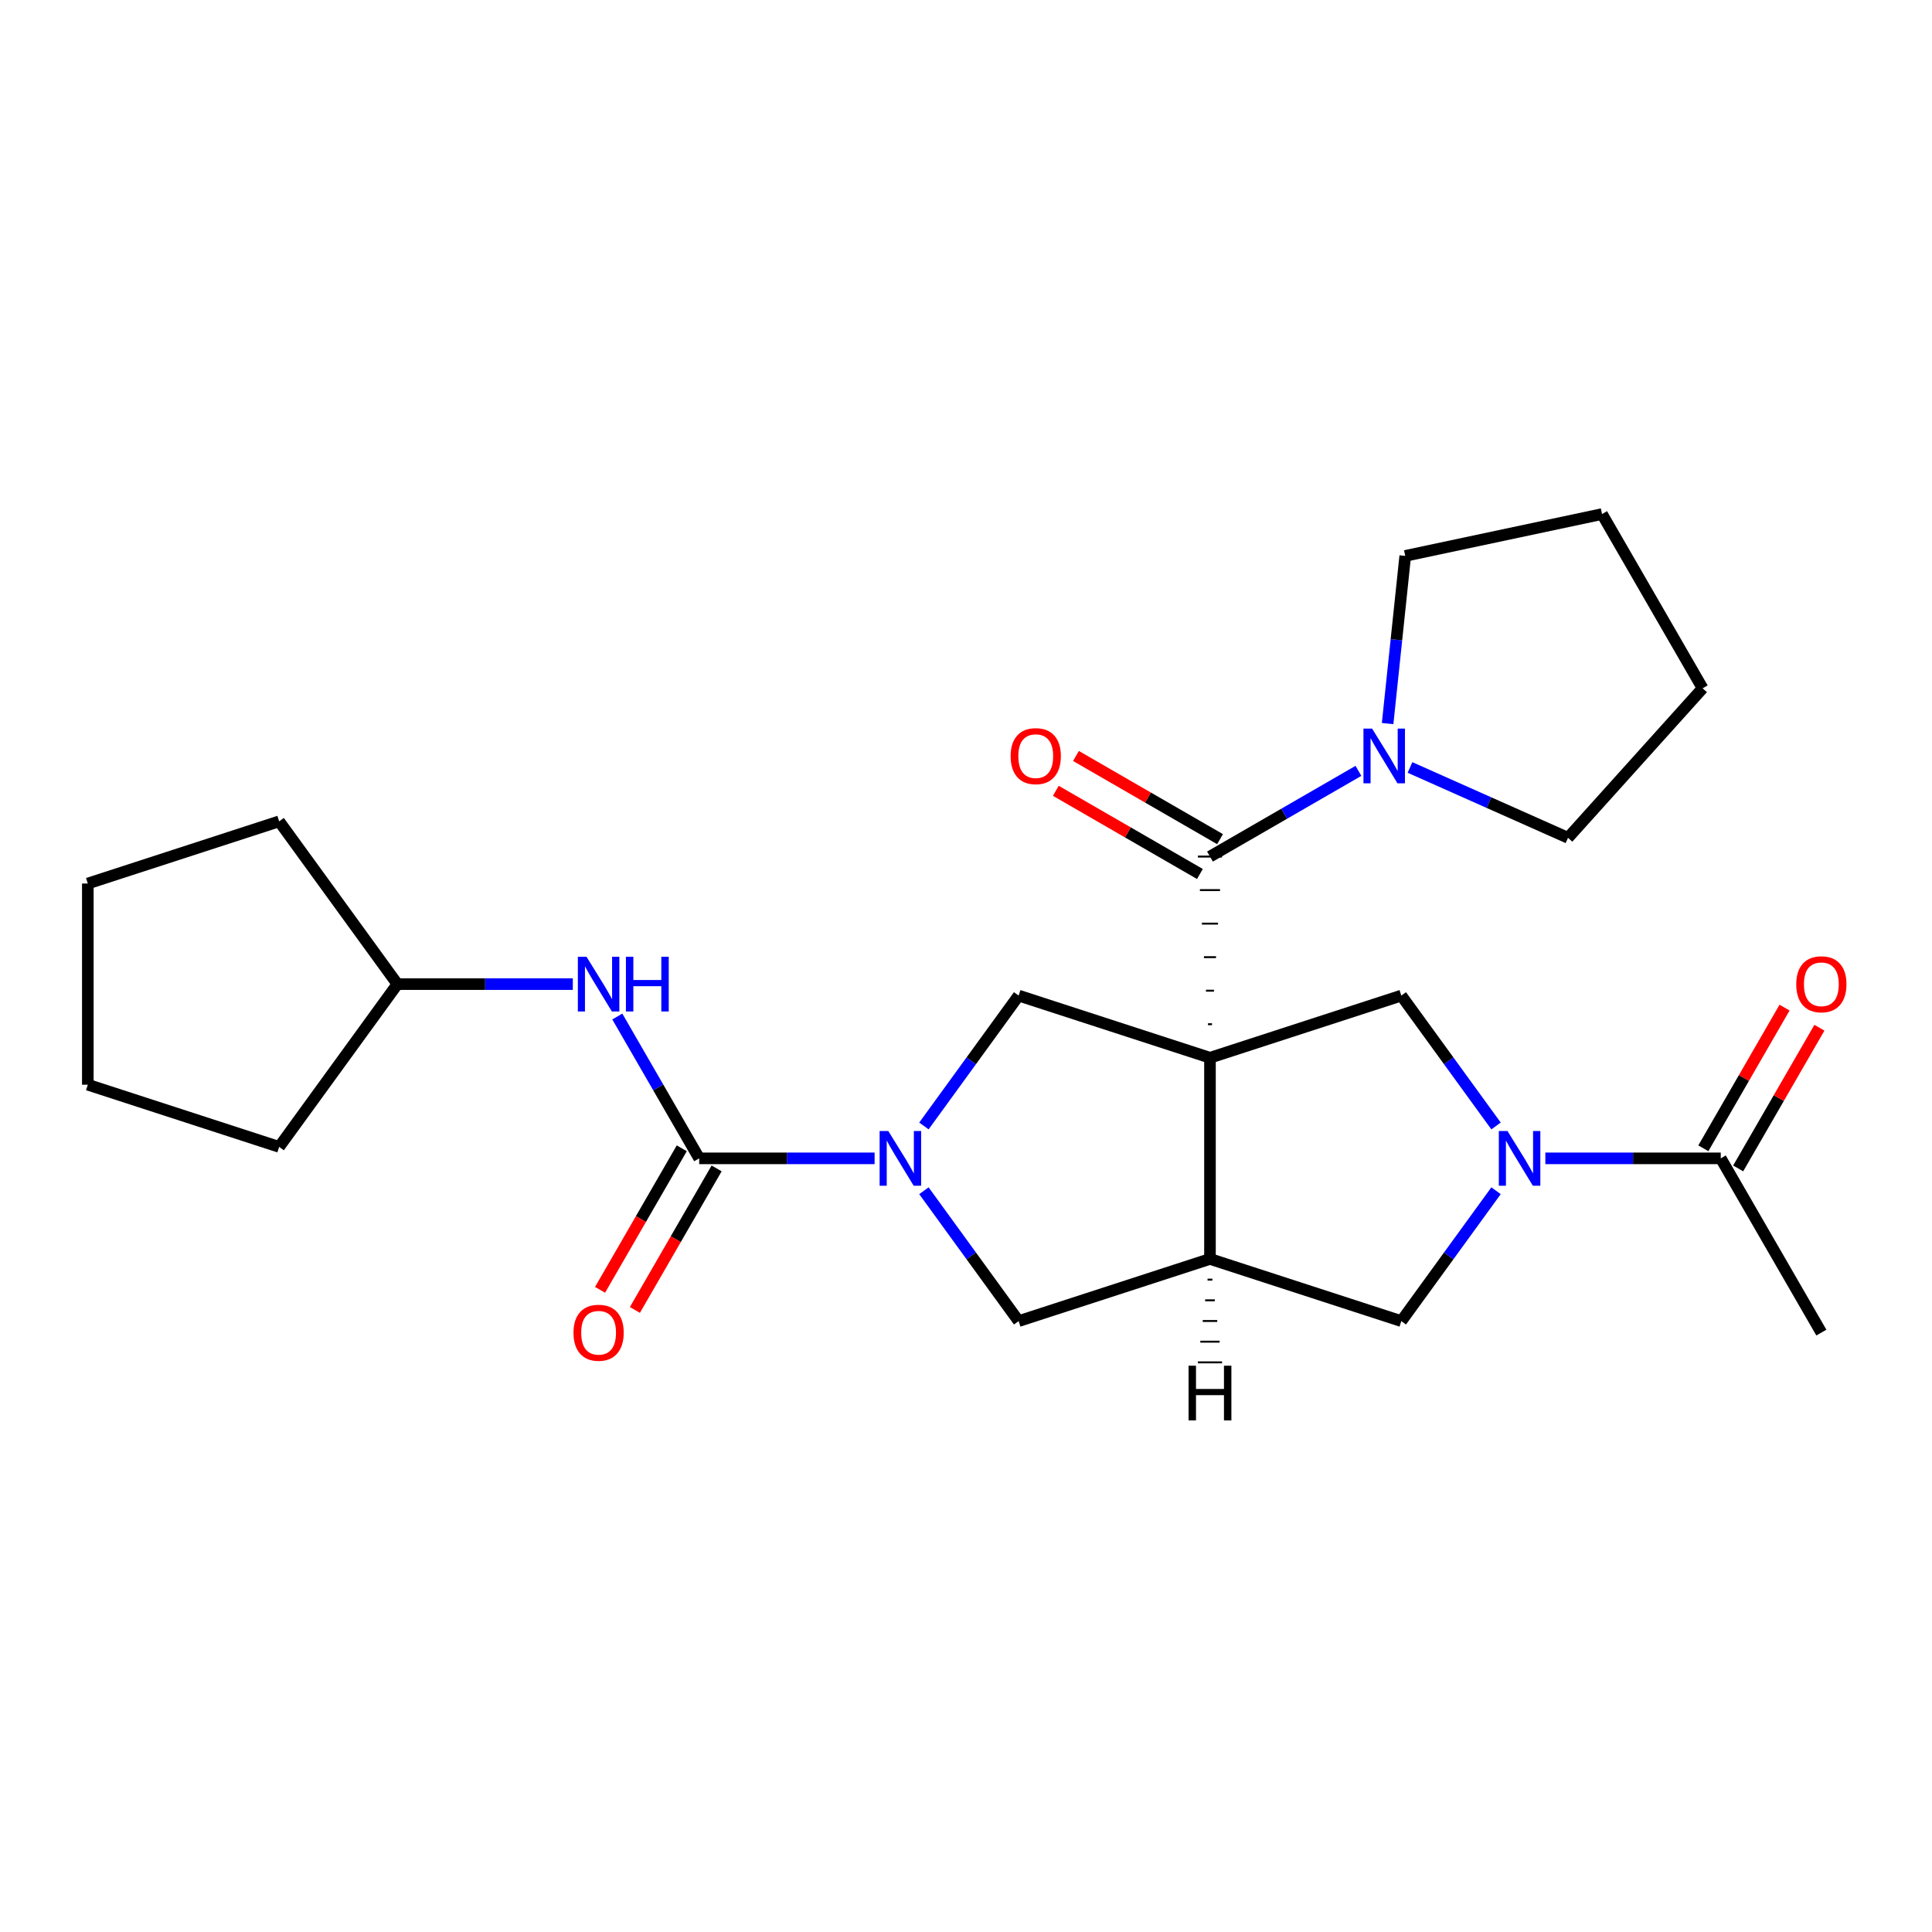 <?xml version='1.0' encoding='iso-8859-1'?>
<svg version='1.1' baseProfile='full'
              xmlns='http://www.w3.org/2000/svg'
                      xmlns:rdkit='http://www.rdkit.org/xml'
                      xmlns:xlink='http://www.w3.org/1999/xlink'
                  xml:space='preserve'
width='1000px' height='1000px' viewBox='0 0 1000 1000'>
<!-- END OF HEADER -->
<rect style='opacity:1.0;fill:#FFFFFF;stroke:none' width='1000' height='1000' x='0' y='0'> </rect>
<path class='bond-0' d='M 627.323,530.138 L 625.241,530.138' style='fill:none;fill-rule:evenodd;stroke:#000000;stroke-width:1.0px;stroke-linecap:butt;stroke-linejoin:miter;stroke-opacity:1' />
<path class='bond-0' d='M 628.365,512.783 L 624.199,512.783' style='fill:none;fill-rule:evenodd;stroke:#000000;stroke-width:1.0px;stroke-linecap:butt;stroke-linejoin:miter;stroke-opacity:1' />
<path class='bond-0' d='M 629.406,495.427 L 623.158,495.427' style='fill:none;fill-rule:evenodd;stroke:#000000;stroke-width:1.0px;stroke-linecap:butt;stroke-linejoin:miter;stroke-opacity:1' />
<path class='bond-0' d='M 630.447,478.071 L 622.117,478.071' style='fill:none;fill-rule:evenodd;stroke:#000000;stroke-width:1.0px;stroke-linecap:butt;stroke-linejoin:miter;stroke-opacity:1' />
<path class='bond-0' d='M 631.489,460.716 L 621.075,460.716' style='fill:none;fill-rule:evenodd;stroke:#000000;stroke-width:1.0px;stroke-linecap:butt;stroke-linejoin:miter;stroke-opacity:1' />
<path class='bond-0' d='M 632.53,443.36 L 620.034,443.36' style='fill:none;fill-rule:evenodd;stroke:#000000;stroke-width:1.0px;stroke-linecap:butt;stroke-linejoin:miter;stroke-opacity:1' />
<path class='bond-2' d='M 626.282,547.494 L 626.282,651.628' style='fill:none;fill-rule:evenodd;stroke:#000000;stroke-width:6px;stroke-linecap:butt;stroke-linejoin:miter;stroke-opacity:1' />
<path class='bond-5' d='M 626.282,547.494 L 527.245,515.315' style='fill:none;fill-rule:evenodd;stroke:#000000;stroke-width:6px;stroke-linecap:butt;stroke-linejoin:miter;stroke-opacity:1' />
<path class='bond-6' d='M 626.282,547.494 L 725.319,515.315' style='fill:none;fill-rule:evenodd;stroke:#000000;stroke-width:6px;stroke-linecap:butt;stroke-linejoin:miter;stroke-opacity:1' />
<path class='bond-7' d='M 626.282,443.36 L 664.702,421.178' style='fill:none;fill-rule:evenodd;stroke:#000000;stroke-width:6px;stroke-linecap:butt;stroke-linejoin:miter;stroke-opacity:1' />
<path class='bond-7' d='M 664.702,421.178 L 703.121,398.997' style='fill:none;fill-rule:evenodd;stroke:#0000FF;stroke-width:6px;stroke-linecap:butt;stroke-linejoin:miter;stroke-opacity:1' />
<path class='bond-12' d='M 631.489,434.342 L 594.199,412.812' style='fill:none;fill-rule:evenodd;stroke:#000000;stroke-width:6px;stroke-linecap:butt;stroke-linejoin:miter;stroke-opacity:1' />
<path class='bond-12' d='M 594.199,412.812 L 556.909,391.283' style='fill:none;fill-rule:evenodd;stroke:#FF0000;stroke-width:6px;stroke-linecap:butt;stroke-linejoin:miter;stroke-opacity:1' />
<path class='bond-12' d='M 621.075,452.378 L 583.786,430.849' style='fill:none;fill-rule:evenodd;stroke:#000000;stroke-width:6px;stroke-linecap:butt;stroke-linejoin:miter;stroke-opacity:1' />
<path class='bond-12' d='M 583.786,430.849 L 546.496,409.32' style='fill:none;fill-rule:evenodd;stroke:#FF0000;stroke-width:6px;stroke-linecap:butt;stroke-linejoin:miter;stroke-opacity:1' />
<path class='bond-1' d='M 478.215,582.798 L 502.73,549.056' style='fill:none;fill-rule:evenodd;stroke:#0000FF;stroke-width:6px;stroke-linecap:butt;stroke-linejoin:miter;stroke-opacity:1' />
<path class='bond-1' d='M 502.73,549.056 L 527.245,515.315' style='fill:none;fill-rule:evenodd;stroke:#000000;stroke-width:6px;stroke-linecap:butt;stroke-linejoin:miter;stroke-opacity:1' />
<path class='bond-4' d='M 452.693,599.561 L 407.297,599.561' style='fill:none;fill-rule:evenodd;stroke:#0000FF;stroke-width:6px;stroke-linecap:butt;stroke-linejoin:miter;stroke-opacity:1' />
<path class='bond-4' d='M 407.297,599.561 L 361.902,599.561' style='fill:none;fill-rule:evenodd;stroke:#000000;stroke-width:6px;stroke-linecap:butt;stroke-linejoin:miter;stroke-opacity:1' />
<path class='bond-26' d='M 478.215,616.325 L 502.73,650.066' style='fill:none;fill-rule:evenodd;stroke:#0000FF;stroke-width:6px;stroke-linecap:butt;stroke-linejoin:miter;stroke-opacity:1' />
<path class='bond-26' d='M 502.73,650.066 L 527.245,683.807' style='fill:none;fill-rule:evenodd;stroke:#000000;stroke-width:6px;stroke-linecap:butt;stroke-linejoin:miter;stroke-opacity:1' />
<path class='bond-8' d='M 626.282,651.628 L 527.245,683.807' style='fill:none;fill-rule:evenodd;stroke:#000000;stroke-width:6px;stroke-linecap:butt;stroke-linejoin:miter;stroke-opacity:1' />
<path class='bond-9' d='M 626.282,651.628 L 725.319,683.807' style='fill:none;fill-rule:evenodd;stroke:#000000;stroke-width:6px;stroke-linecap:butt;stroke-linejoin:miter;stroke-opacity:1' />
<path class='bond-29' d='M 625.032,662.334 L 627.532,662.334' style='fill:none;fill-rule:evenodd;stroke:#000000;stroke-width:1.0px;stroke-linecap:butt;stroke-linejoin:miter;stroke-opacity:1' />
<path class='bond-29' d='M 623.783,673.039 L 628.781,673.039' style='fill:none;fill-rule:evenodd;stroke:#000000;stroke-width:1.0px;stroke-linecap:butt;stroke-linejoin:miter;stroke-opacity:1' />
<path class='bond-29' d='M 622.533,683.745 L 630.031,683.745' style='fill:none;fill-rule:evenodd;stroke:#000000;stroke-width:1.0px;stroke-linecap:butt;stroke-linejoin:miter;stroke-opacity:1' />
<path class='bond-29' d='M 621.284,694.45 L 631.28,694.45' style='fill:none;fill-rule:evenodd;stroke:#000000;stroke-width:1.0px;stroke-linecap:butt;stroke-linejoin:miter;stroke-opacity:1' />
<path class='bond-29' d='M 620.034,705.155 L 632.53,705.155' style='fill:none;fill-rule:evenodd;stroke:#000000;stroke-width:1.0px;stroke-linecap:butt;stroke-linejoin:miter;stroke-opacity:1' />
<path class='bond-3' d='M 774.349,582.798 L 749.834,549.056' style='fill:none;fill-rule:evenodd;stroke:#0000FF;stroke-width:6px;stroke-linecap:butt;stroke-linejoin:miter;stroke-opacity:1' />
<path class='bond-3' d='M 749.834,549.056 L 725.319,515.315' style='fill:none;fill-rule:evenodd;stroke:#000000;stroke-width:6px;stroke-linecap:butt;stroke-linejoin:miter;stroke-opacity:1' />
<path class='bond-10' d='M 799.871,599.561 L 845.267,599.561' style='fill:none;fill-rule:evenodd;stroke:#0000FF;stroke-width:6px;stroke-linecap:butt;stroke-linejoin:miter;stroke-opacity:1' />
<path class='bond-10' d='M 845.267,599.561 L 890.662,599.561' style='fill:none;fill-rule:evenodd;stroke:#000000;stroke-width:6px;stroke-linecap:butt;stroke-linejoin:miter;stroke-opacity:1' />
<path class='bond-25' d='M 774.349,616.325 L 749.834,650.066' style='fill:none;fill-rule:evenodd;stroke:#0000FF;stroke-width:6px;stroke-linecap:butt;stroke-linejoin:miter;stroke-opacity:1' />
<path class='bond-25' d='M 749.834,650.066 L 725.319,683.807' style='fill:none;fill-rule:evenodd;stroke:#000000;stroke-width:6px;stroke-linecap:butt;stroke-linejoin:miter;stroke-opacity:1' />
<path class='bond-11' d='M 361.902,599.561 L 340.707,562.851' style='fill:none;fill-rule:evenodd;stroke:#000000;stroke-width:6px;stroke-linecap:butt;stroke-linejoin:miter;stroke-opacity:1' />
<path class='bond-11' d='M 340.707,562.851 L 319.513,526.142' style='fill:none;fill-rule:evenodd;stroke:#0000FF;stroke-width:6px;stroke-linecap:butt;stroke-linejoin:miter;stroke-opacity:1' />
<path class='bond-13' d='M 352.884,594.354 L 331.735,630.984' style='fill:none;fill-rule:evenodd;stroke:#000000;stroke-width:6px;stroke-linecap:butt;stroke-linejoin:miter;stroke-opacity:1' />
<path class='bond-13' d='M 331.735,630.984 L 310.587,667.614' style='fill:none;fill-rule:evenodd;stroke:#FF0000;stroke-width:6px;stroke-linecap:butt;stroke-linejoin:miter;stroke-opacity:1' />
<path class='bond-13' d='M 370.92,604.768 L 349.772,641.398' style='fill:none;fill-rule:evenodd;stroke:#000000;stroke-width:6px;stroke-linecap:butt;stroke-linejoin:miter;stroke-opacity:1' />
<path class='bond-13' d='M 349.772,641.398 L 328.624,678.027' style='fill:none;fill-rule:evenodd;stroke:#FF0000;stroke-width:6px;stroke-linecap:butt;stroke-linejoin:miter;stroke-opacity:1' />
<path class='bond-16' d='M 718.227,374.529 L 722.788,331.129' style='fill:none;fill-rule:evenodd;stroke:#0000FF;stroke-width:6px;stroke-linecap:butt;stroke-linejoin:miter;stroke-opacity:1' />
<path class='bond-16' d='M 722.788,331.129 L 727.35,287.729' style='fill:none;fill-rule:evenodd;stroke:#000000;stroke-width:6px;stroke-linecap:butt;stroke-linejoin:miter;stroke-opacity:1' />
<path class='bond-17' d='M 729.808,397.234 L 770.702,415.441' style='fill:none;fill-rule:evenodd;stroke:#0000FF;stroke-width:6px;stroke-linecap:butt;stroke-linejoin:miter;stroke-opacity:1' />
<path class='bond-17' d='M 770.702,415.441 L 811.596,433.648' style='fill:none;fill-rule:evenodd;stroke:#000000;stroke-width:6px;stroke-linecap:butt;stroke-linejoin:miter;stroke-opacity:1' />
<path class='bond-14' d='M 899.68,604.768 L 920.702,568.358' style='fill:none;fill-rule:evenodd;stroke:#000000;stroke-width:6px;stroke-linecap:butt;stroke-linejoin:miter;stroke-opacity:1' />
<path class='bond-14' d='M 920.702,568.358 L 941.723,531.948' style='fill:none;fill-rule:evenodd;stroke:#FF0000;stroke-width:6px;stroke-linecap:butt;stroke-linejoin:miter;stroke-opacity:1' />
<path class='bond-14' d='M 881.644,594.354 L 902.665,557.945' style='fill:none;fill-rule:evenodd;stroke:#000000;stroke-width:6px;stroke-linecap:butt;stroke-linejoin:miter;stroke-opacity:1' />
<path class='bond-14' d='M 902.665,557.945 L 923.686,521.535' style='fill:none;fill-rule:evenodd;stroke:#FF0000;stroke-width:6px;stroke-linecap:butt;stroke-linejoin:miter;stroke-opacity:1' />
<path class='bond-18' d='M 890.662,599.561 L 942.729,689.744' style='fill:none;fill-rule:evenodd;stroke:#000000;stroke-width:6px;stroke-linecap:butt;stroke-linejoin:miter;stroke-opacity:1' />
<path class='bond-15' d='M 296.491,509.378 L 251.096,509.378' style='fill:none;fill-rule:evenodd;stroke:#0000FF;stroke-width:6px;stroke-linecap:butt;stroke-linejoin:miter;stroke-opacity:1' />
<path class='bond-15' d='M 251.096,509.378 L 205.701,509.378' style='fill:none;fill-rule:evenodd;stroke:#000000;stroke-width:6px;stroke-linecap:butt;stroke-linejoin:miter;stroke-opacity:1' />
<path class='bond-19' d='M 205.701,509.378 L 144.492,593.625' style='fill:none;fill-rule:evenodd;stroke:#000000;stroke-width:6px;stroke-linecap:butt;stroke-linejoin:miter;stroke-opacity:1' />
<path class='bond-20' d='M 205.701,509.378 L 144.492,425.132' style='fill:none;fill-rule:evenodd;stroke:#000000;stroke-width:6px;stroke-linecap:butt;stroke-linejoin:miter;stroke-opacity:1' />
<path class='bond-21' d='M 727.35,287.729 L 829.208,266.078' style='fill:none;fill-rule:evenodd;stroke:#000000;stroke-width:6px;stroke-linecap:butt;stroke-linejoin:miter;stroke-opacity:1' />
<path class='bond-22' d='M 811.596,433.648 L 881.275,356.261' style='fill:none;fill-rule:evenodd;stroke:#000000;stroke-width:6px;stroke-linecap:butt;stroke-linejoin:miter;stroke-opacity:1' />
<path class='bond-24' d='M 144.492,593.625 L 45.455,561.445' style='fill:none;fill-rule:evenodd;stroke:#000000;stroke-width:6px;stroke-linecap:butt;stroke-linejoin:miter;stroke-opacity:1' />
<path class='bond-23' d='M 144.492,425.132 L 45.455,457.311' style='fill:none;fill-rule:evenodd;stroke:#000000;stroke-width:6px;stroke-linecap:butt;stroke-linejoin:miter;stroke-opacity:1' />
<path class='bond-27' d='M 829.208,266.078 L 881.275,356.261' style='fill:none;fill-rule:evenodd;stroke:#000000;stroke-width:6px;stroke-linecap:butt;stroke-linejoin:miter;stroke-opacity:1' />
<path class='bond-28' d='M 45.455,457.311 L 45.455,561.445' style='fill:none;fill-rule:evenodd;stroke:#000000;stroke-width:6px;stroke-linecap:butt;stroke-linejoin:miter;stroke-opacity:1' />
<path  class='atom-2' d='M 459.776 585.401
L 469.056 600.401
Q 469.976 601.881, 471.456 604.561
Q 472.936 607.241, 473.016 607.401
L 473.016 585.401
L 476.776 585.401
L 476.776 613.721
L 472.896 613.721
L 462.936 597.321
Q 461.776 595.401, 460.536 593.201
Q 459.336 591.001, 458.976 590.321
L 458.976 613.721
L 455.296 613.721
L 455.296 585.401
L 459.776 585.401
' fill='#0000FF'/>
<path  class='atom-4' d='M 780.268 585.401
L 789.548 600.401
Q 790.468 601.881, 791.948 604.561
Q 793.428 607.241, 793.508 607.401
L 793.508 585.401
L 797.268 585.401
L 797.268 613.721
L 793.388 613.721
L 783.428 597.321
Q 782.268 595.401, 781.028 593.201
Q 779.828 591.001, 779.468 590.321
L 779.468 613.721
L 775.788 613.721
L 775.788 585.401
L 780.268 585.401
' fill='#0000FF'/>
<path  class='atom-8' d='M 710.205 377.133
L 719.485 392.133
Q 720.405 393.613, 721.885 396.293
Q 723.365 398.973, 723.445 399.133
L 723.445 377.133
L 727.205 377.133
L 727.205 405.453
L 723.325 405.453
L 713.365 389.053
Q 712.205 387.133, 710.965 384.933
Q 709.765 382.733, 709.405 382.053
L 709.405 405.453
L 705.725 405.453
L 705.725 377.133
L 710.205 377.133
' fill='#0000FF'/>
<path  class='atom-12' d='M 303.575 495.218
L 312.855 510.218
Q 313.775 511.698, 315.255 514.378
Q 316.735 517.058, 316.815 517.218
L 316.815 495.218
L 320.575 495.218
L 320.575 523.538
L 316.695 523.538
L 306.735 507.138
Q 305.575 505.218, 304.335 503.018
Q 303.135 500.818, 302.775 500.138
L 302.775 523.538
L 299.095 523.538
L 299.095 495.218
L 303.575 495.218
' fill='#0000FF'/>
<path  class='atom-12' d='M 323.975 495.218
L 327.815 495.218
L 327.815 507.258
L 342.295 507.258
L 342.295 495.218
L 346.135 495.218
L 346.135 523.538
L 342.295 523.538
L 342.295 510.458
L 327.815 510.458
L 327.815 523.538
L 323.975 523.538
L 323.975 495.218
' fill='#0000FF'/>
<path  class='atom-13' d='M 523.099 391.373
Q 523.099 384.573, 526.459 380.773
Q 529.819 376.973, 536.099 376.973
Q 542.379 376.973, 545.739 380.773
Q 549.099 384.573, 549.099 391.373
Q 549.099 398.253, 545.699 402.173
Q 542.299 406.053, 536.099 406.053
Q 529.859 406.053, 526.459 402.173
Q 523.099 398.293, 523.099 391.373
M 536.099 402.853
Q 540.419 402.853, 542.739 399.973
Q 545.099 397.053, 545.099 391.373
Q 545.099 385.813, 542.739 383.013
Q 540.419 380.173, 536.099 380.173
Q 531.779 380.173, 529.419 382.973
Q 527.099 385.773, 527.099 391.373
Q 527.099 397.093, 529.419 399.973
Q 531.779 402.853, 536.099 402.853
' fill='#FF0000'/>
<path  class='atom-14' d='M 296.835 689.824
Q 296.835 683.024, 300.195 679.224
Q 303.555 675.424, 309.835 675.424
Q 316.115 675.424, 319.475 679.224
Q 322.835 683.024, 322.835 689.824
Q 322.835 696.704, 319.435 700.624
Q 316.035 704.504, 309.835 704.504
Q 303.595 704.504, 300.195 700.624
Q 296.835 696.744, 296.835 689.824
M 309.835 701.304
Q 314.155 701.304, 316.475 698.424
Q 318.835 695.504, 318.835 689.824
Q 318.835 684.264, 316.475 681.464
Q 314.155 678.624, 309.835 678.624
Q 305.515 678.624, 303.155 681.424
Q 300.835 684.224, 300.835 689.824
Q 300.835 695.544, 303.155 698.424
Q 305.515 701.304, 309.835 701.304
' fill='#FF0000'/>
<path  class='atom-15' d='M 929.729 509.458
Q 929.729 502.658, 933.089 498.858
Q 936.449 495.058, 942.729 495.058
Q 949.009 495.058, 952.369 498.858
Q 955.729 502.658, 955.729 509.458
Q 955.729 516.338, 952.329 520.258
Q 948.929 524.138, 942.729 524.138
Q 936.489 524.138, 933.089 520.258
Q 929.729 516.378, 929.729 509.458
M 942.729 520.938
Q 947.049 520.938, 949.369 518.058
Q 951.729 515.138, 951.729 509.458
Q 951.729 503.898, 949.369 501.098
Q 947.049 498.258, 942.729 498.258
Q 938.409 498.258, 936.049 501.058
Q 933.729 503.858, 933.729 509.458
Q 933.729 515.178, 936.049 518.058
Q 938.409 520.938, 942.729 520.938
' fill='#FF0000'/>
<path  class='atom-26' d='M 615.202 706.891
L 619.042 706.891
L 619.042 718.931
L 633.522 718.931
L 633.522 706.891
L 637.362 706.891
L 637.362 735.211
L 633.522 735.211
L 633.522 722.131
L 619.042 722.131
L 619.042 735.211
L 615.202 735.211
L 615.202 706.891
' fill='#000000'/>
</svg>
